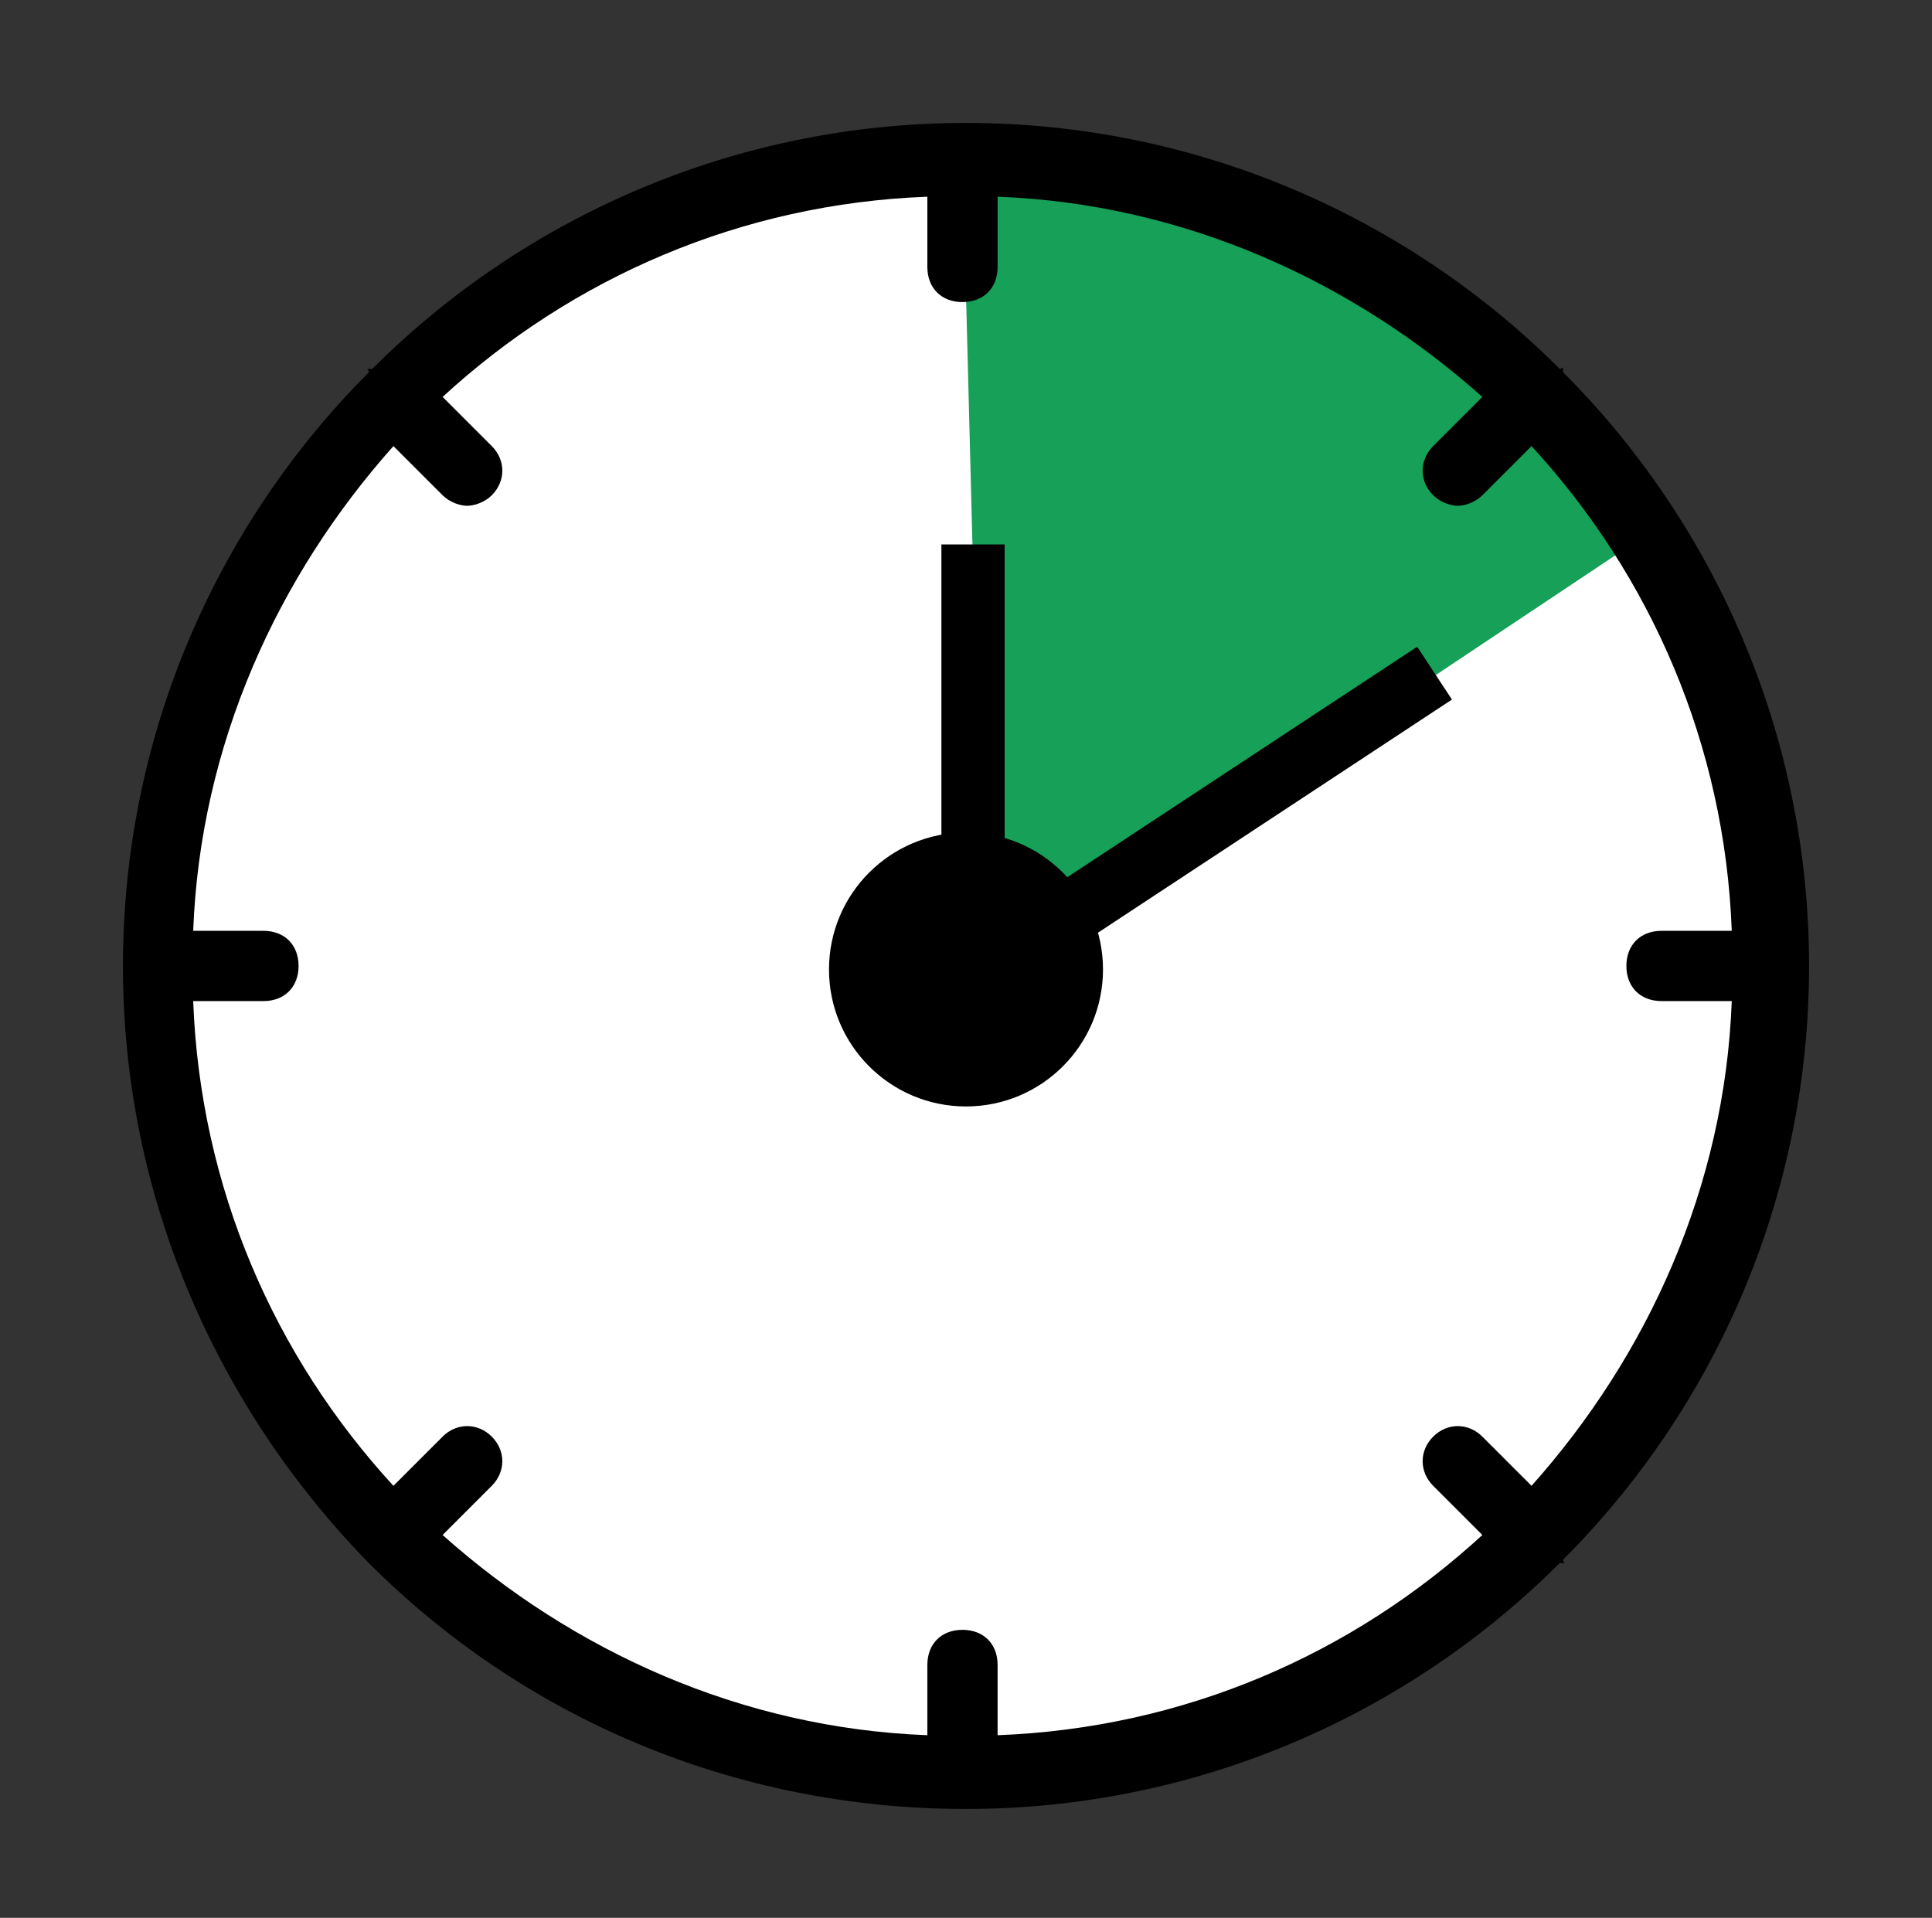 <?xml version="1.0" encoding="UTF-8"?> <!-- Generator: Adobe Illustrator 22.0.1, SVG Export Plug-In . SVG Version: 6.00 Build 0) --> <svg xmlns="http://www.w3.org/2000/svg" xmlns:xlink="http://www.w3.org/1999/xlink" x="0px" y="0px" viewBox="0 0 55 54.6" style="enable-background:new 0 0 55 54.6;" xml:space="preserve"><rect x="0" y="0" width="55" height="54.6" fill="#333333" stroke="none"/> <style type="text/css"> .st0{fill:#FFFFFF;} .st1{fill:#17A058;} </style> <g id="Layer_2"> <circle class="st0" cx="27.6" cy="27" r="23"></circle> <polygon class="st1" points="27.4,4.5 28,27.8 46.9,15.2 46.6,14.6 46.1,13.5 46.1,13.5 45.8,13.1 40.9,8.8 34.6,5.3 "></polygon> </g> <g id="Layer_1"> <g> <path d="M10.5,44.5C10.5,44.5,10.6,44.5,10.5,44.5c4.4,4.4,10.4,7,17,7s12.6-2.7,16.9-7c0,0,0,0,0.1,0s0,0,0-0.1 c4.3-4.3,7-10.3,7-16.9s-2.7-12.6-7-16.9c0,0,0,0,0-0.1s0,0-0.1,0c-4.3-4.3-10.3-7-16.9-7s-12.6,2.7-16.9,7c0,0,0,0-0.1,0 s0,0,0,0.1c-4.3,4.3-7,10.3-7,16.9S6.2,40.1,10.5,44.5C10.5,44.4,10.5,44.5,10.5,44.5z M7.5,26.5h-2c0.2-5.3,2.4-10.1,5.7-13.8 l1.4,1.4c0.2,0.2,0.5,0.3,0.7,0.3s0.5-0.1,0.7-0.3c0.4-0.4,0.4-1,0-1.4l-1.4-1.4c3.7-3.4,8.5-5.5,13.8-5.7v2c0,0.6,0.4,1,1,1 s1-0.4,1-1v-2c5.3,0.2,10.1,2.4,13.8,5.7l-1.4,1.4c-0.4,0.4-0.4,1,0,1.4c0.2,0.2,0.5,0.3,0.7,0.3s0.5-0.1,0.7-0.3l1.4-1.4 c3.4,3.7,5.5,8.5,5.7,13.8h-2c-0.6,0-1,0.4-1,1s0.4,1,1,1h2c-0.2,5.3-2.4,10.1-5.7,13.8l-1.4-1.4c-0.4-0.4-1-0.4-1.4,0 s-0.4,1,0,1.4l1.4,1.4c-3.7,3.4-8.5,5.5-13.8,5.7v-2c0-0.6-0.4-1-1-1s-1,0.4-1,1v2c-5.3-0.2-10.1-2.4-13.8-5.7l1.4-1.4 c0.4-0.4,0.4-1,0-1.4s-1-0.4-1.4,0l-1.4,1.4c-3.4-3.7-5.5-8.5-5.7-13.8h2c0.6,0,1-0.4,1-1S8.1,26.5,7.5,26.5z"></path> </g> <circle cx="27.5" cy="27.6" r="3.9"></circle> <rect x="33.7" y="15.8" transform="matrix(0.55 0.835 -0.835 0.55 35.002 -18.417)" width="1.8" height="14.8"></rect> <rect x="26.8" y="15.5" width="1.8" height="11.8"></rect> </g> </svg> 